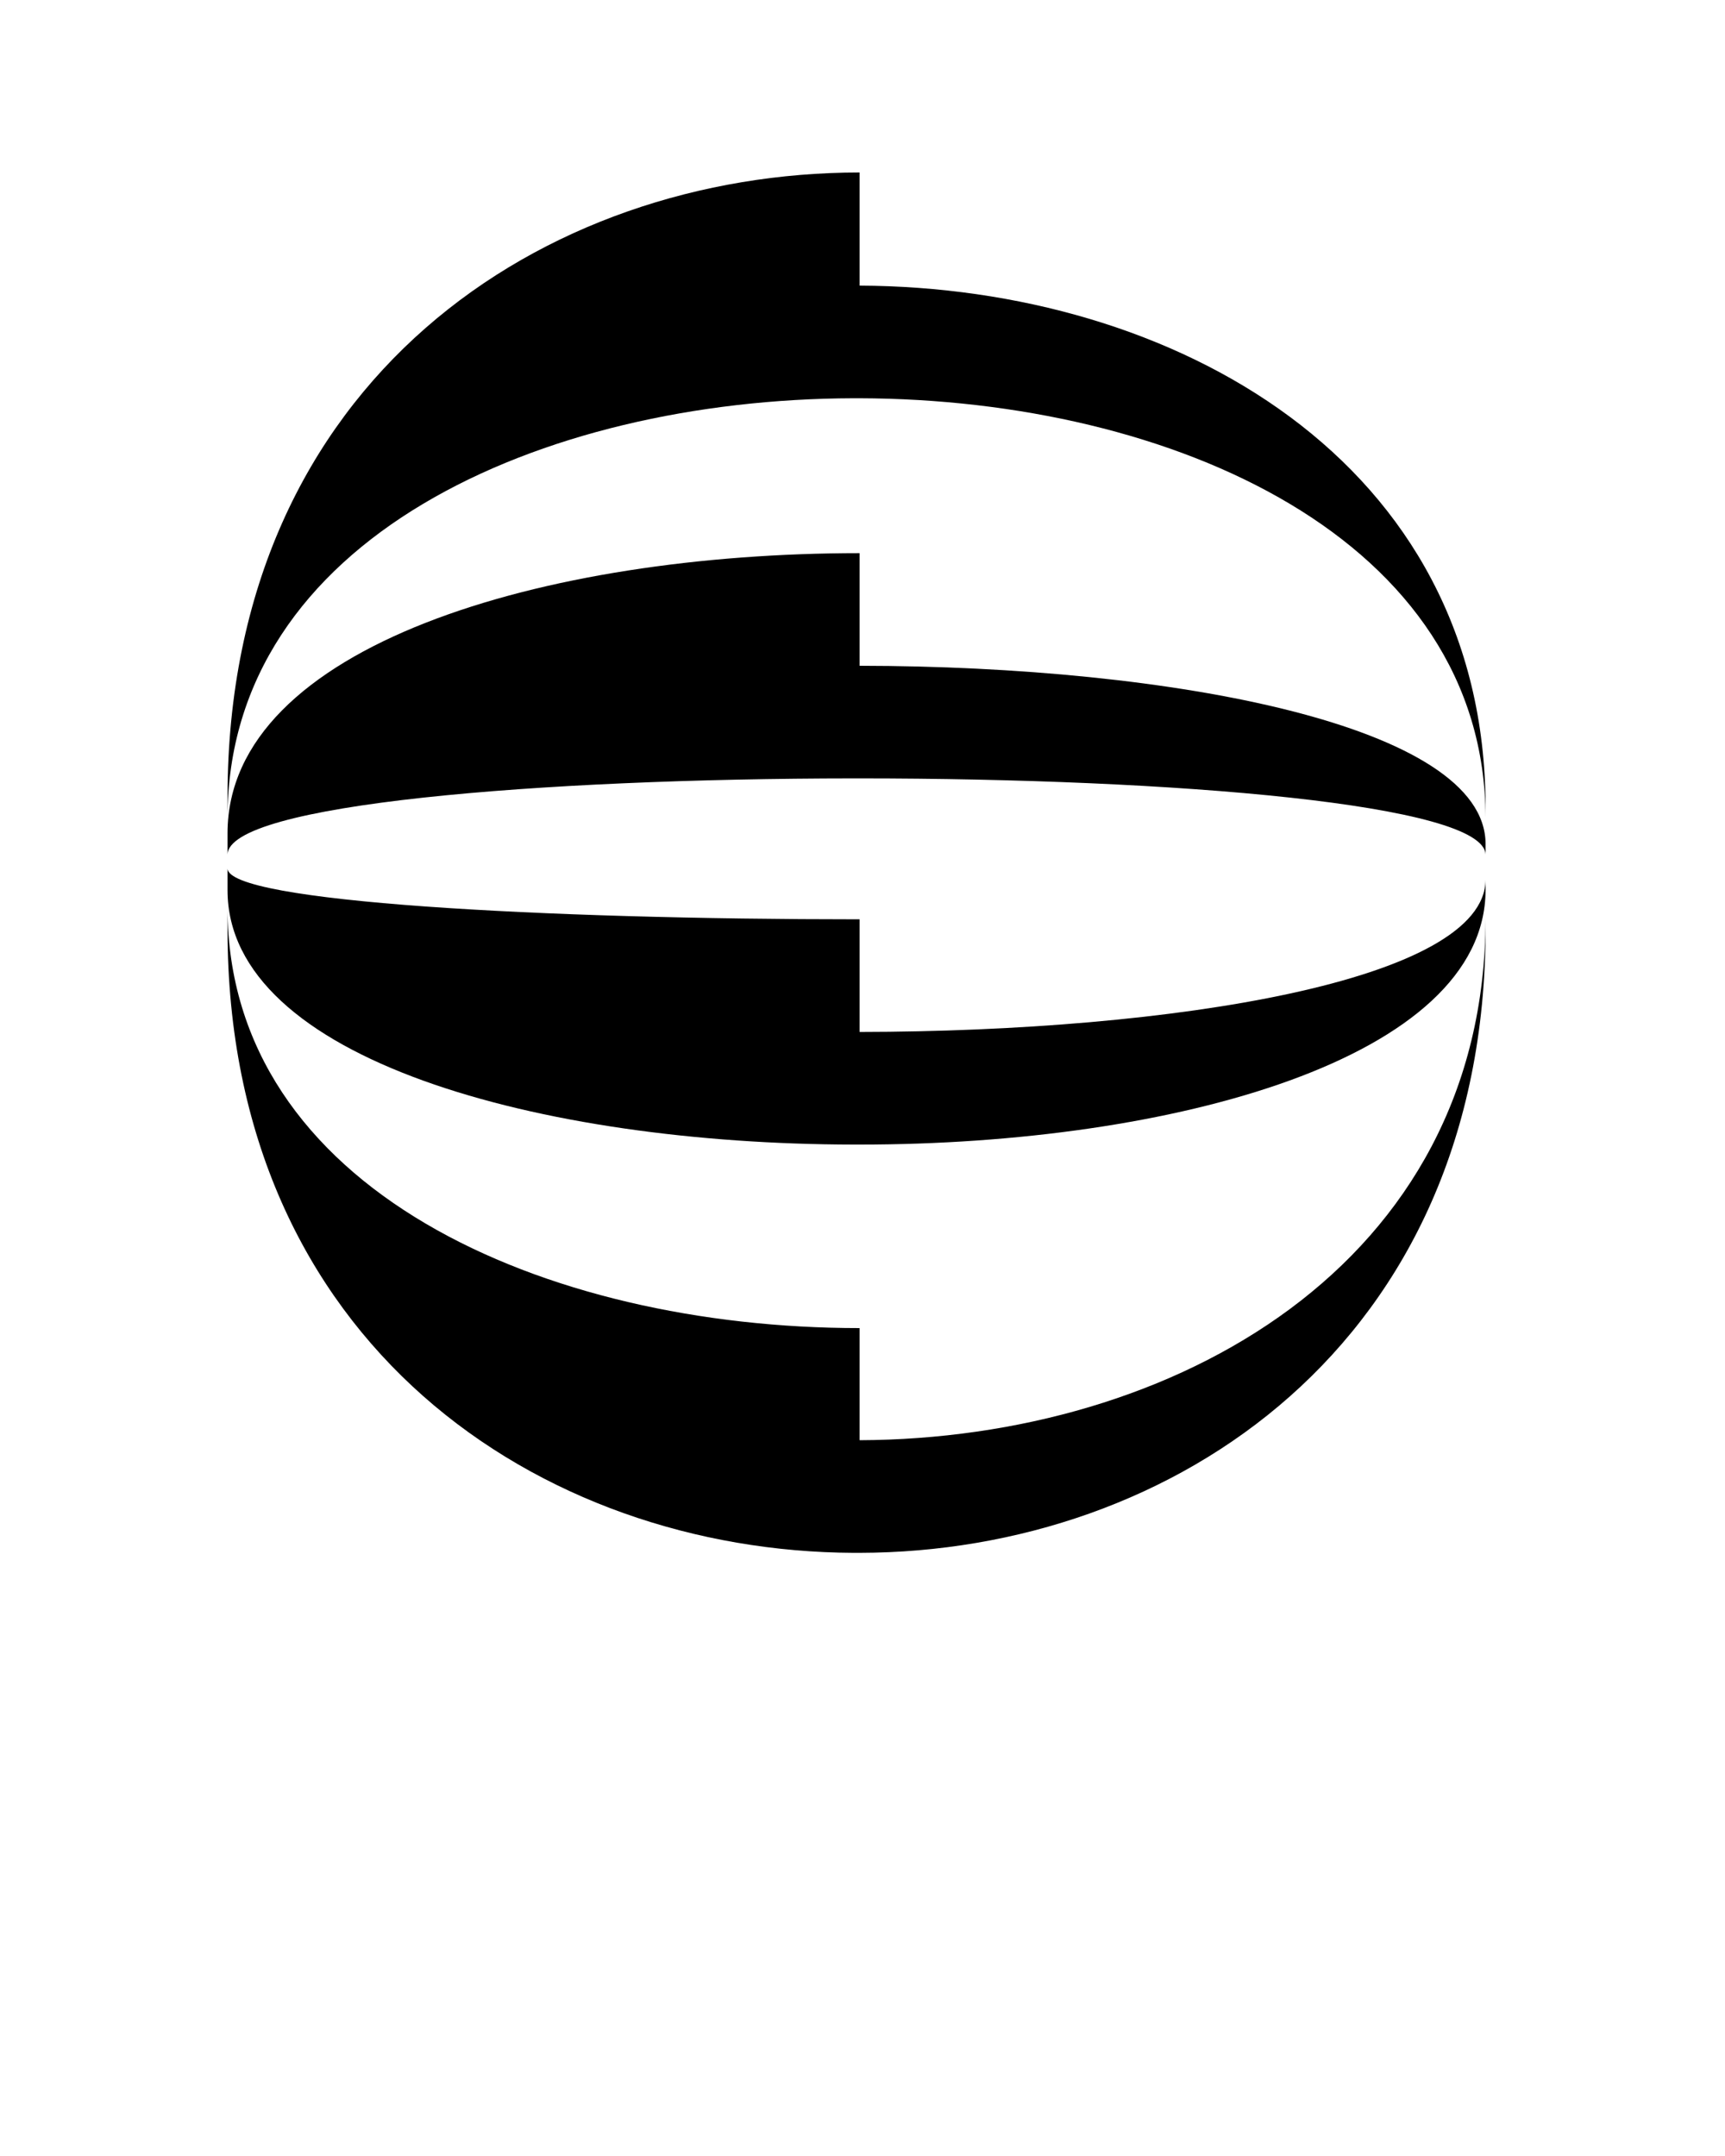 <svg xmlns="http://www.w3.org/2000/svg" data-name="Warstwa 1" viewBox="0 0 100 125" x="0px" y="0px"><title/><path d="M49.83,16.56V10C31.55,10,13.22,22,13.19,46.16v1.26c0-16.16,18.13-24.28,36.29-24.33h.35c18.16.05,36.26,8.17,36.29,24.33v-.63C86.09,26.7,68,16.63,49.83,16.56Z"/><path d="M49.83,38.6V32.07c-18.28,0-36.61,5.37-36.64,16.22v1.27c0-2.94,18.13-4.42,36.29-4.43h.35c18.16,0,36.26,1.49,36.29,4.43v-.64C86.09,42.07,68,38.62,49.83,38.6Z"/><path d="M49.83,59.83V53.3c-18.28,0-36.61-1-36.64-2.95v1.26c0,9.8,18.13,14.72,36.29,14.75h.35c18.16,0,36.26-5,36.29-14.75V51C86.09,56.86,68,59.81,49.83,59.83Z"/><path d="M49.83,83.5V77c-18.28,0-36.61-8.06-36.64-24.33V53.9c0,24,18.13,36.05,36.29,36.13h.35C68,90,86.09,77.91,86.12,53.9v-.63C86.09,73.36,68,83.43,49.83,83.5Z"/></svg>